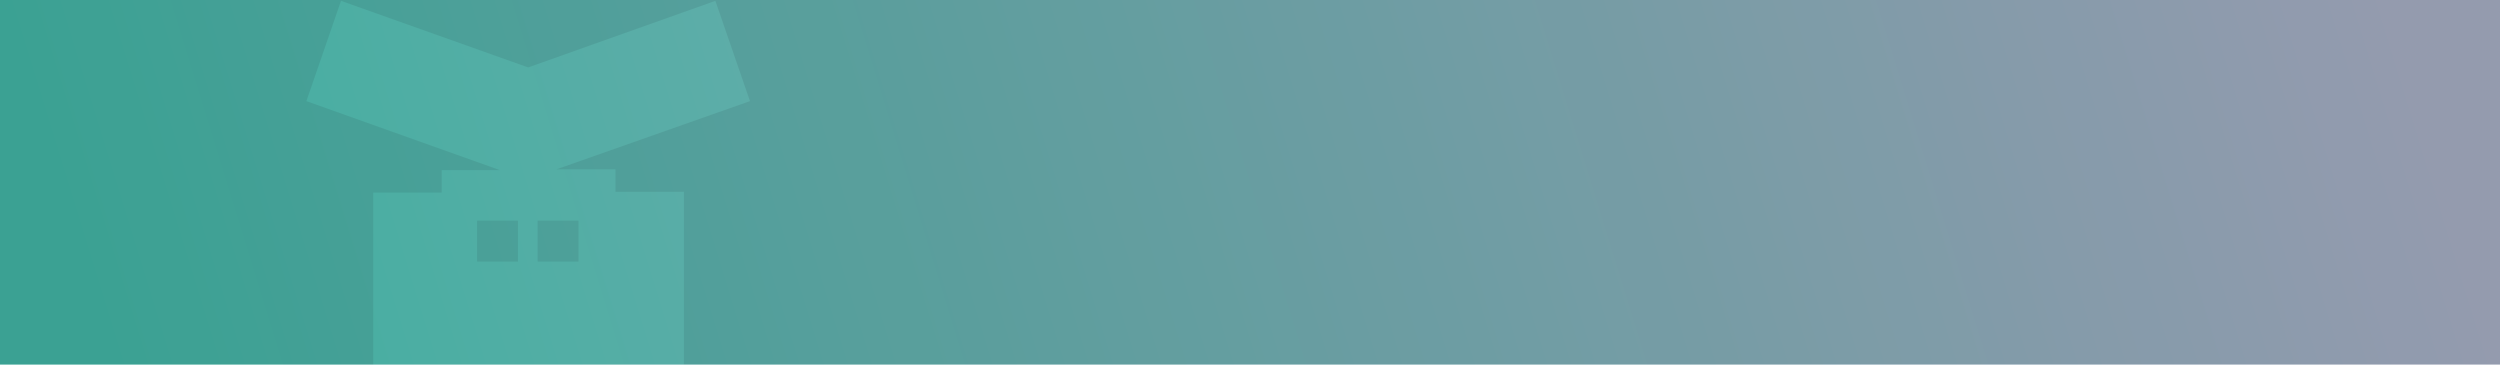 <svg width="1920" height="280" viewBox="0 0 1920 280" fill="none" xmlns="http://www.w3.org/2000/svg">
<g clipPath="url(#clip0_431_1897)">
<rect width="1920" height="280" fill="url(#paint0_linear_431_1897)"/>
<g opacity="0.1">
<path d="M0 507.71H1920V-71.436H0V507.71ZM472.695 130.033V147.284H525.246V435.625H286.653V147.9H339.204V130.649H383.902L235.31 77.663L261.888 0.649L405.647 51.786L549.407 0.649L575.984 77.663L427.392 130.033H472.695Z" fill="#19212C"/>
<path d="M397.792 200.886V196.573V169.464H366.383V196.573V200.886H397.792Z" fill="#19212C"/>
<path d="M412.893 196.573V200.886H444.302V196.573V169.464H412.893V196.573Z" fill="#19212C"/>
</g>
</g>
<defs>
<linearGradient id="paint0_linear_431_1897" x1="0" y1="0" x2="1674.3" y2="-516.485" gradientUnits="userSpaceOnUse">
<stop stop-color="#3FAF9F"/>
<stop offset="1" stop-color="#A2A8BD"/>
</linearGradient>
<clipPath id="clip0_431_1897">
<rect width="1920" height="280" fill="white"/>
</clipPath>
</defs>
</svg>
